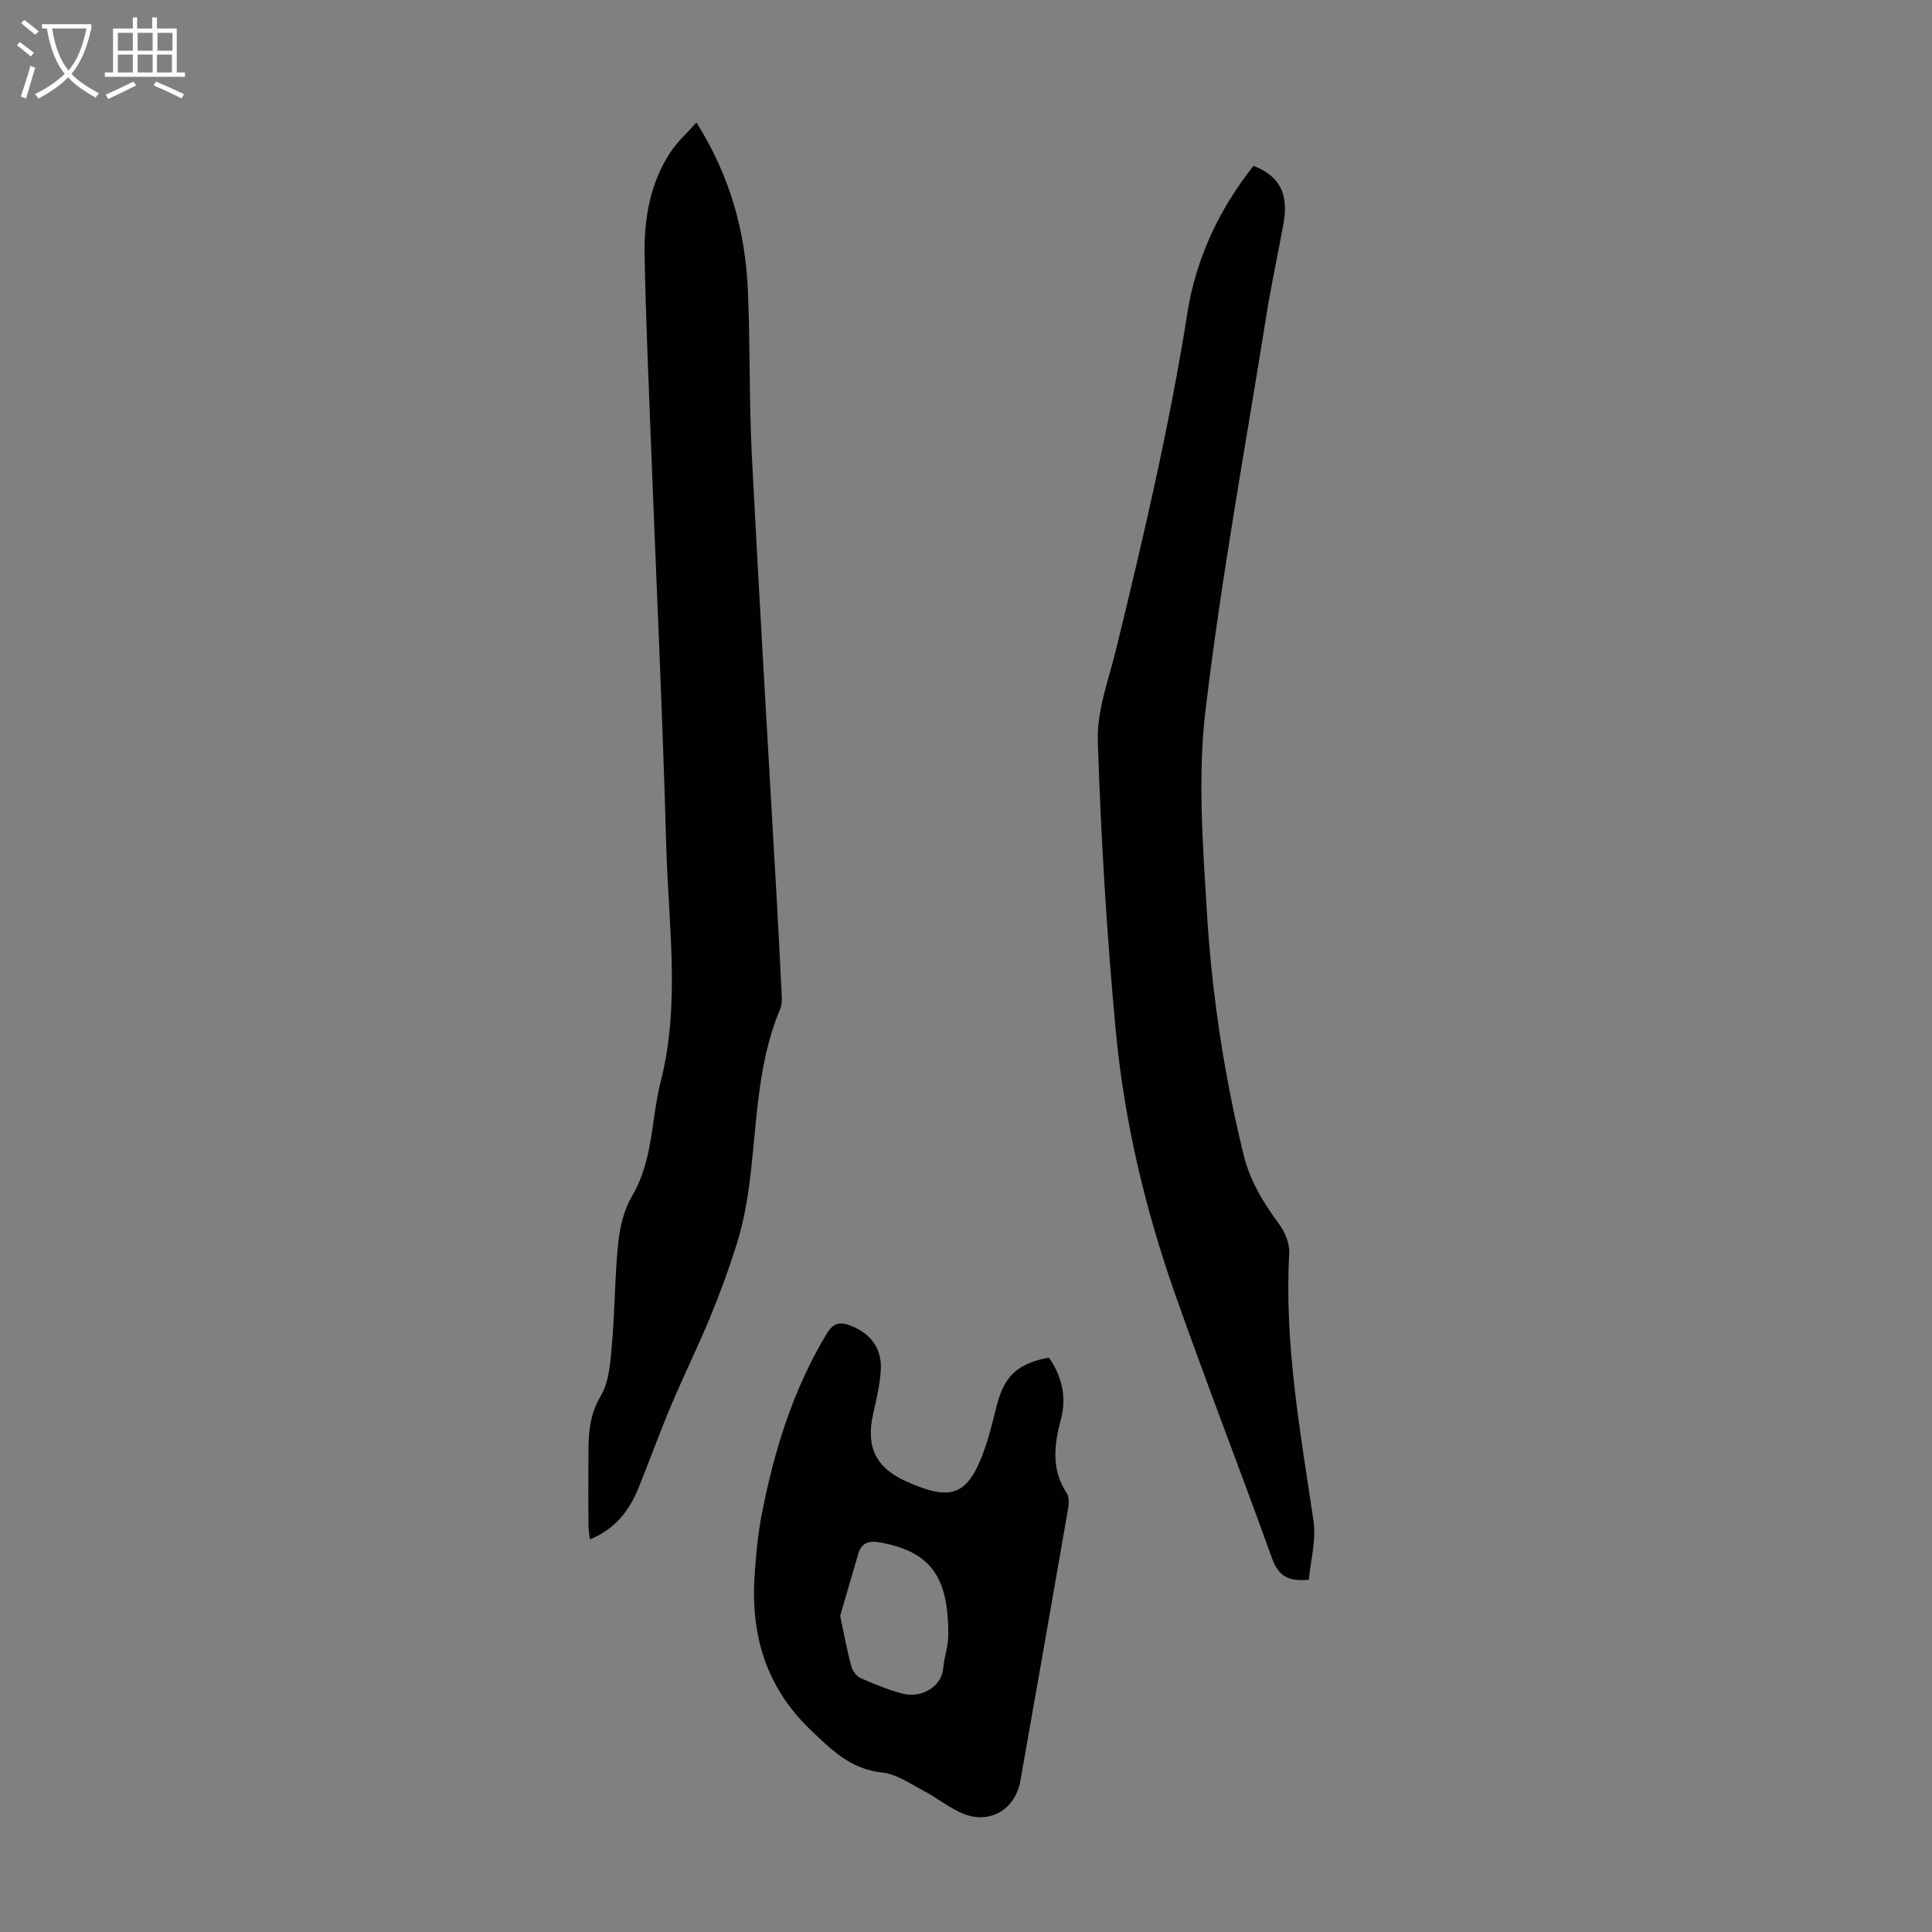 <svg enable-background="new 0 0 400 400" viewBox="0 0 400 400" xmlns="http://www.w3.org/2000/svg"><rect x="0" y="0" width="400" height="400" fill="#808080" stroke="none"/><g fill="#010100"><path d="m144.19 25.36c7.03 11.17 10.12 22.64 10.65 34.77.5 11.4.24 22.83.82 34.22 1.54 30.07 3.36 60.12 5.06 90.17.4 7.15.78 14.31 1.12 21.46.05.99.04 2.08-.33 2.96-5.1 12.12-4.74 25.17-6.59 37.85-.54 3.73-1.34 7.46-2.47 11.05-1.61 5.11-3.47 10.16-5.52 15.11-2.51 6.06-5.42 11.96-7.97 18-2.38 5.66-4.47 11.44-6.77 17.12-1.9 4.68-4.79 8.51-10.07 10.64-.12-1.17-.29-2.09-.29-3.01-.03-4.14-.04-8.28-.01-12.43.03-4.86-.24-9.57 2.53-14.2 1.78-2.98 2.02-7.06 2.34-10.69.63-7.02.58-14.1 1.31-21.1.35-3.33 1.23-6.9 2.91-9.75 4.34-7.36 3.89-15.75 5.88-23.59 4.11-16.17 1.59-32.52 1.15-48.78-.77-27.74-2.1-55.47-3.16-83.2-.5-12.97-1.07-25.94-1.32-38.92-.15-7.57 1.05-15 5.33-21.5 1.42-2.16 3.43-3.96 5.4-6.18z"/><path d="m270.98 327.06c-4.38.48-6.36-.9-7.64-4.48-6.61-18.41-13.73-36.63-20.2-55.08-6.15-17.56-10.42-35.69-12.14-54.21-1.86-19.92-3.08-39.93-3.71-59.93-.2-6.28 2.27-12.7 3.8-18.98 5.61-23.03 11.04-46.08 14.73-69.52 1.79-11.33 6.57-21.52 13.7-30.52 5.46 2.11 7.35 5.84 6.19 12.11s-2.5 12.5-3.51 18.79c-4.36 27.27-9.36 54.48-12.62 81.88-1.62 13.65-.56 27.71.28 41.53 1.02 16.97 3.55 33.78 7.59 50.36 1.35 5.54 4.12 10.01 7.39 14.45 1.22 1.65 2.19 4.03 2.08 6.01-1.04 18.72 2.3 36.99 5.02 55.36.6 3.99-.6 8.26-.96 12.23z"/><path d="m217.19 281.08c2.75 4.07 3.68 8.21 2.44 12.88-1.37 5.14-2.02 10.28 1.21 15.15.52.79.49 2.15.31 3.18-3.26 18.82-6.58 37.63-9.9 56.45-1.02 5.78-6.19 8.98-11.66 6.83-2.95-1.16-5.5-3.31-8.34-4.8-2.79-1.46-5.64-3.48-8.61-3.79-6.47-.68-10.34-4.55-14.73-8.74-9.39-8.96-12.5-19.78-11.67-32.19.28-4.23.68-8.48 1.49-12.63 2.56-13.11 6.47-25.75 13.44-37.31 1.33-2.2 2.72-2.51 4.89-1.67 4.04 1.56 6.47 4.54 6.31 8.93-.12 3.2-.94 6.38-1.63 9.53-1.47 6.72.61 10.99 6.88 13.81 9.53 4.27 12.86 2.91 16.3-6.88 1.03-2.94 1.7-6.01 2.5-9.02 1.56-5.99 4.38-8.58 10.77-9.73zm-43.24 53.47c.86 4.01 1.45 7.29 2.32 10.5.25.93 1.11 2.03 1.97 2.41 2.74 1.23 5.56 2.34 8.46 3.15 3.99 1.11 8.27-1.36 8.58-5.2.19-2.32 1.06-4.62 1.06-6.93.02-11.97-3.56-17.23-14.22-19.15-2.23-.4-3.75.11-4.41 2.32-1.33 4.45-2.6 8.91-3.76 12.9z"/></g><path d="m6.4 11.7c-1-.8-1.9-1.6-2.9-2.3l.6-.7c.9.7 1.9 1.4 2.9 2.2zm-2.1 8.3c.7-2.1 1.4-4.2 2-6.4.2.1.6.3 1 .4-.7 2.3-1.3 4.4-1.9 6.4zm3-12.8c-1.1-.9-2.1-1.7-2.9-2.4l.6-.7c1 .8 2 1.5 3 2.4zm1.4-1.3v-.9h10.2v.9c-.9 4.2-2.3 7.3-4.1 9.4 1.3 1.4 3.2 2.7 5.7 4-.2.2-.4.5-.7.9-2.5-1.4-4.4-2.7-5.7-4.2-1.4 1.5-3.5 3-6.1 4.4 0 0 0 0-.1-.1-.3-.4-.5-.7-.7-.8 2.7-1.3 4.7-2.8 6.2-4.2-1.8-2.2-3-5.3-3.7-9.4zm9.2 0h-7.1c.6 3.8 1.7 6.7 3.4 8.7 1.7-2 2.9-4.8 3.7-8.7z" fill="#fafbfa"/><path d="m31.6 3.6h.9v2.3h4.1v9.1h1.7v.9h-16.6v-.9h1.7v-9.1h4.1v-2.3h.9v2.3h3.1v-2.3zm-4 13.3.6.8c-1.9.9-3.8 1.9-5.8 2.8-.2-.3-.3-.6-.5-.9 2-.9 3.9-1.8 5.7-2.7zm-3.2-10.1v3.7h3.1v-3.7zm0 4.5v3.7h3.1v-3.7zm4.1-4.5v3.7h3.1v-3.7zm0 4.5v3.7h3.1v-3.7zm9.1 9.1c-2.1-1.1-4.1-2-5.8-2.7l.5-.8c2.2.9 4.1 1.8 5.8 2.6zm-1.9-13.6h-3.1v3.7h3.1zm-3.2 4.5v3.7h3.1v-3.7z" fill="#fafbfa"/></svg>